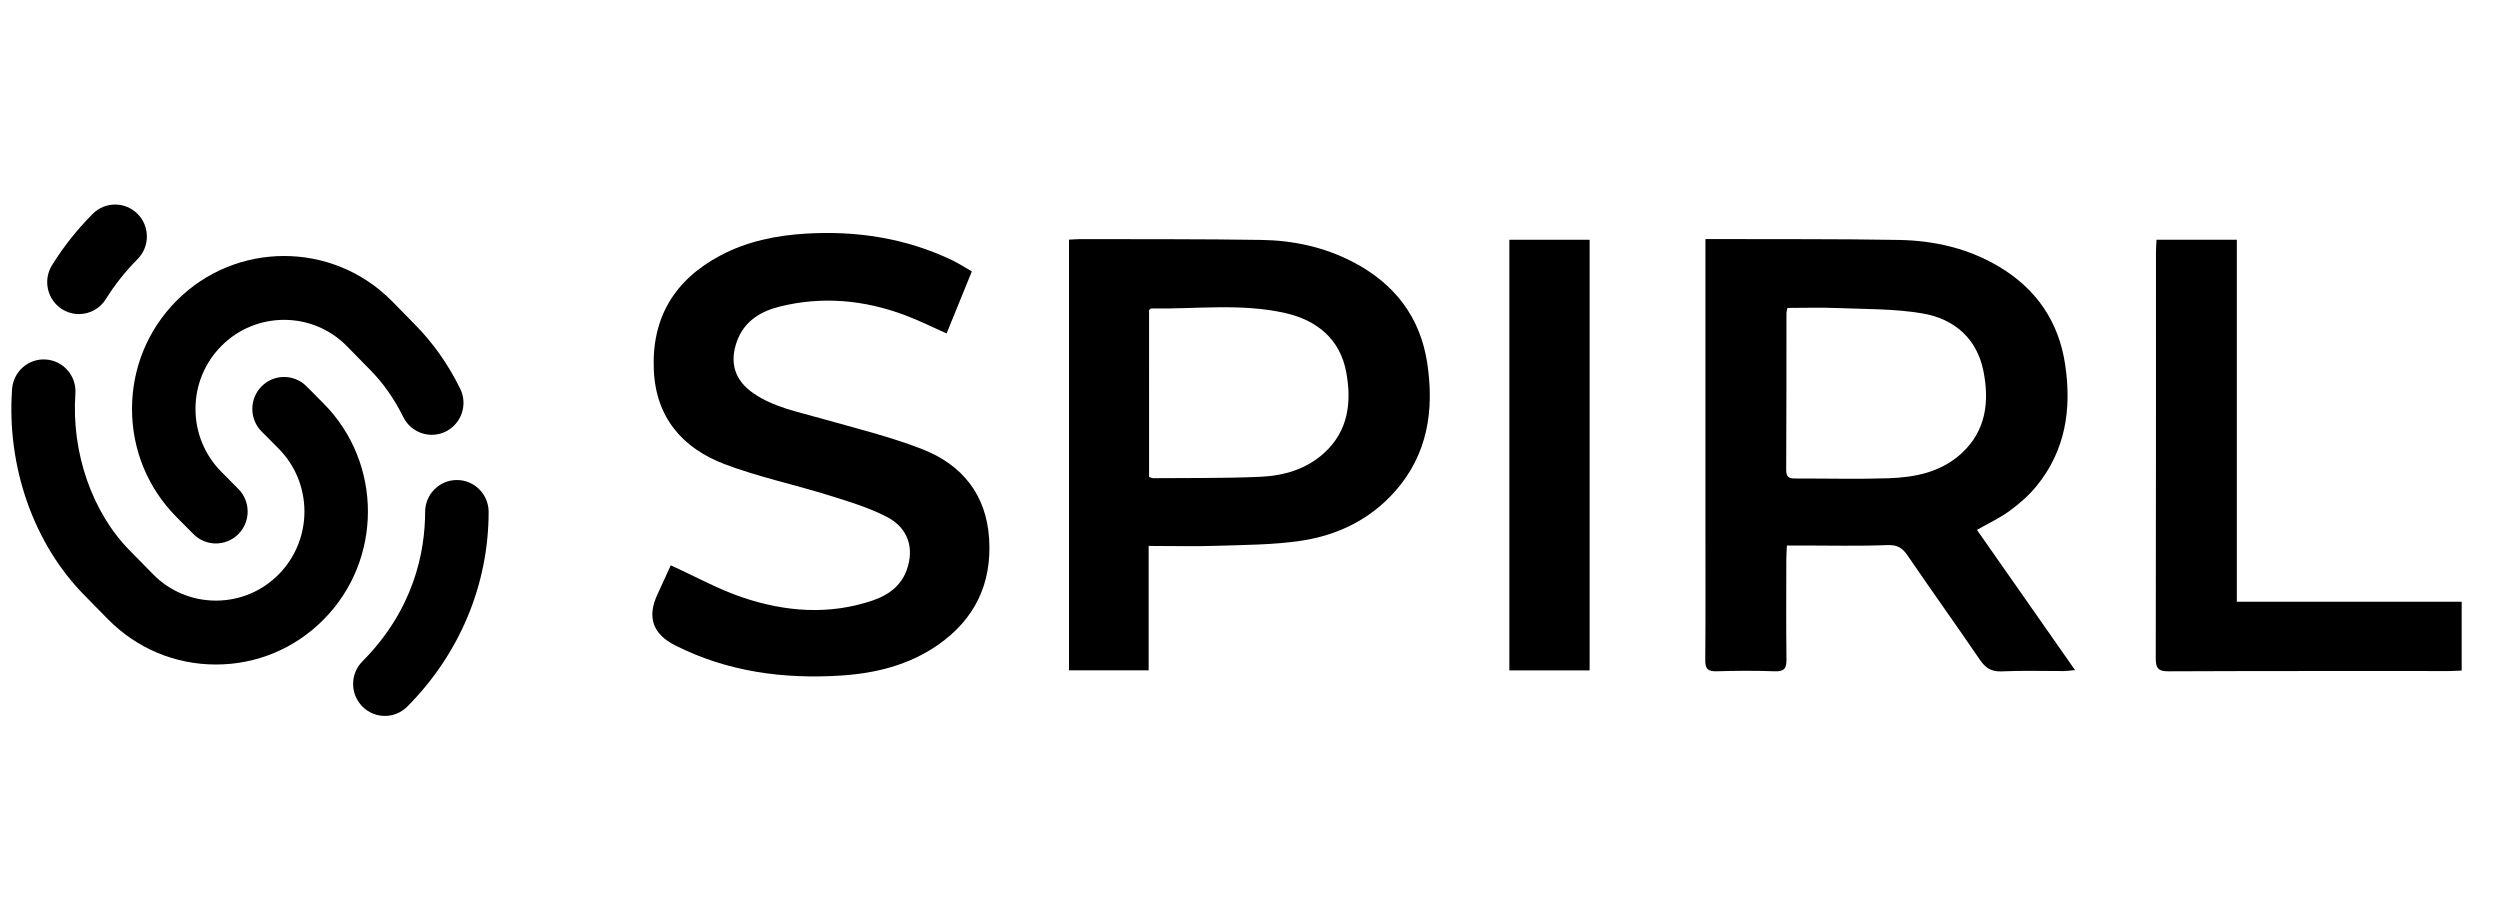 <svg width="220" height="80" viewBox="0 0 220 80" fill="none" xmlns="http://www.w3.org/2000/svg">
<path d="M150.079 21.038C150.549 21.038 150.868 21.038 151.186 21.038C156.494 21.057 161.803 21.019 167.11 21.115C170.246 21.171 173.266 21.867 175.992 23.514C179.229 25.469 181.168 28.325 181.73 32.055C182.32 35.968 181.782 39.662 179.177 42.818C178.508 43.629 177.684 44.343 176.831 44.967C175.978 45.59 175 46.043 173.972 46.631C176.813 50.691 179.663 54.764 182.605 58.969C182.154 59.008 181.88 59.052 181.606 59.053C179.794 59.059 177.978 58.994 176.169 59.081C175.232 59.127 174.717 58.779 174.215 58.04C172.127 54.971 169.96 51.955 167.87 48.888C167.406 48.207 166.962 47.934 166.083 47.968C163.562 48.067 161.034 48.004 158.509 48.004C158.126 48.004 157.743 48.004 157.248 48.004C157.228 48.455 157.197 48.828 157.196 49.201C157.192 52.138 157.172 55.075 157.209 58.012C157.219 58.779 157.047 59.105 156.199 59.074C154.485 59.012 152.767 59.02 151.053 59.072C150.286 59.095 150.056 58.853 150.063 58.088C150.097 54.183 150.078 50.277 150.078 46.372C150.078 38.336 150.078 30.298 150.078 22.262L150.079 21.038ZM157.294 27.097C157.243 27.36 157.209 27.454 157.209 27.548C157.203 32.159 157.211 36.77 157.185 41.38C157.181 42.123 157.61 42.111 158.125 42.109C160.809 42.104 163.495 42.173 166.177 42.087C168.531 42.01 170.821 41.553 172.634 39.877C174.789 37.885 175.072 35.319 174.542 32.654C173.97 29.779 171.965 28.061 169.196 27.584C166.735 27.161 164.19 27.211 161.68 27.108C160.235 27.048 158.785 27.097 157.294 27.097Z" fill="black"/>
<path d="M94.072 21.089C94.476 21.07 94.793 21.04 95.11 21.041C100.417 21.056 105.725 21.03 111.031 21.113C113.834 21.157 116.552 21.751 119.062 23.055C122.71 24.951 124.995 27.902 125.602 31.983C126.214 36.093 125.647 39.976 122.772 43.228C120.561 45.731 117.679 47.119 114.442 47.595C112.026 47.95 109.552 47.949 107.101 48.03C105.137 48.094 103.169 48.043 101.081 48.043V58.988H94.072V21.089ZM101.119 41.977C101.313 42.032 101.405 42.082 101.496 42.081C104.63 42.053 107.768 42.097 110.898 41.959C112.952 41.868 114.924 41.311 116.512 39.875C118.676 37.919 118.95 35.36 118.468 32.748C117.933 29.851 115.904 28.181 113.101 27.548C109.209 26.668 105.246 27.209 101.313 27.147C101.262 27.146 101.211 27.214 101.118 27.281L101.119 41.977Z" fill="black"/>
<path d="M85.522 23.882C84.754 25.771 84.039 27.528 83.301 29.343C82.059 28.793 80.887 28.204 79.666 27.746C76.067 26.392 72.367 26.048 68.618 26.978C66.939 27.395 65.5 28.256 64.857 30.016C64.173 31.887 64.645 33.462 66.284 34.597C68.076 35.837 70.191 36.233 72.238 36.817C75.215 37.665 78.243 38.398 81.121 39.511C84.638 40.873 86.794 43.5 87.043 47.402C87.296 51.36 85.782 54.509 82.514 56.77C79.969 58.531 77.059 59.251 74.017 59.447C68.931 59.774 64.011 59.116 59.404 56.787C57.449 55.799 56.928 54.314 57.844 52.334C58.272 51.407 58.694 50.477 59.027 49.748C61.204 50.737 63.216 51.86 65.364 52.581C69.108 53.839 72.957 54.144 76.79 52.844C78.15 52.383 79.28 51.579 79.791 50.159C80.483 48.242 79.925 46.451 78.018 45.472C76.4 44.642 74.615 44.109 72.866 43.566C69.849 42.628 66.732 41.968 63.786 40.853C60.06 39.443 57.722 36.748 57.536 32.574C57.331 27.979 59.343 24.64 63.382 22.49C65.737 21.236 68.313 20.713 70.936 20.557C75.39 20.293 79.71 20.953 83.774 22.892C84.352 23.168 84.891 23.522 85.522 23.882Z" fill="black"/>
<path d="M196.841 52.955H216.628V59.007C216.281 59.022 215.937 59.051 215.593 59.051C207.336 59.054 199.081 59.038 190.824 59.075C189.899 59.079 189.705 58.779 189.707 57.922C189.732 46.01 189.723 34.098 189.726 22.187C189.726 21.841 189.755 21.496 189.772 21.098H196.841V52.955Z" fill="black"/>
<path d="M139.886 58.995H132.824V21.099H139.886V58.995Z" fill="black"/>
<path d="M33.868 63C33.154 63 32.438 62.725 31.893 62.176C30.801 61.079 30.801 59.298 31.893 58.2C36.447 53.618 37.407 48.519 37.411 45.05C37.411 43.498 38.663 42.242 40.206 42.242H40.209C41.753 42.242 43.002 43.504 43 45.056C42.994 51.46 40.452 57.539 35.845 62.176C35.299 62.725 34.585 63 33.868 63Z" fill="black"/>
<path d="M19.001 47.825C18.287 47.825 17.571 47.551 17.025 47.002L15.536 45.504C13.009 42.961 11.617 39.581 11.617 35.984C11.617 32.387 13.009 29.008 15.536 26.465C20.753 21.216 29.241 21.216 34.458 26.465L36.515 28.562C38.092 30.148 39.435 32.05 40.496 34.204C41.182 35.596 40.615 37.282 39.234 37.971C37.851 38.661 36.175 38.091 35.489 36.701C34.697 35.094 33.71 33.689 32.55 32.525L30.493 30.428C27.468 27.384 22.525 27.384 19.486 30.441C18.014 31.922 17.203 33.891 17.203 35.984C17.203 38.077 18.014 40.046 19.486 41.527L20.975 43.026C22.066 44.124 22.066 45.904 20.975 47.002C20.43 47.551 19.715 47.825 18.999 47.825H19.001Z" fill="black"/>
<path d="M6.946 27.639C6.442 27.639 5.933 27.502 5.472 27.214C4.161 26.395 3.761 24.66 4.576 23.341C5.573 21.73 6.777 20.209 8.155 18.823C9.246 17.726 11.015 17.726 12.107 18.823C13.198 19.921 13.198 21.702 12.107 22.8C11.031 23.884 10.093 25.066 9.32 26.313C8.791 27.169 7.878 27.639 6.944 27.639H6.946Z" fill="black"/>
<path d="M19.001 58.477C15.426 58.477 12.067 57.076 9.54 54.533L7.482 52.437C2.981 47.906 0.575 41.099 1.062 34.241C1.172 32.691 2.509 31.524 4.048 31.637C5.588 31.747 6.745 33.093 6.635 34.641C6.268 39.818 8.113 45.119 11.447 48.474L13.505 50.571C14.964 52.038 16.921 52.854 19.003 52.854C21.085 52.854 23.04 52.038 24.512 50.557C27.55 47.5 27.55 42.527 24.512 39.471L23.023 37.973C21.931 36.875 21.931 35.094 23.023 33.997C24.114 32.899 25.883 32.899 26.975 33.997L28.464 35.495C33.681 40.744 33.681 49.284 28.464 54.533C25.936 57.076 22.578 58.477 19.003 58.477H19.001Z" fill="black"/>
</svg>
